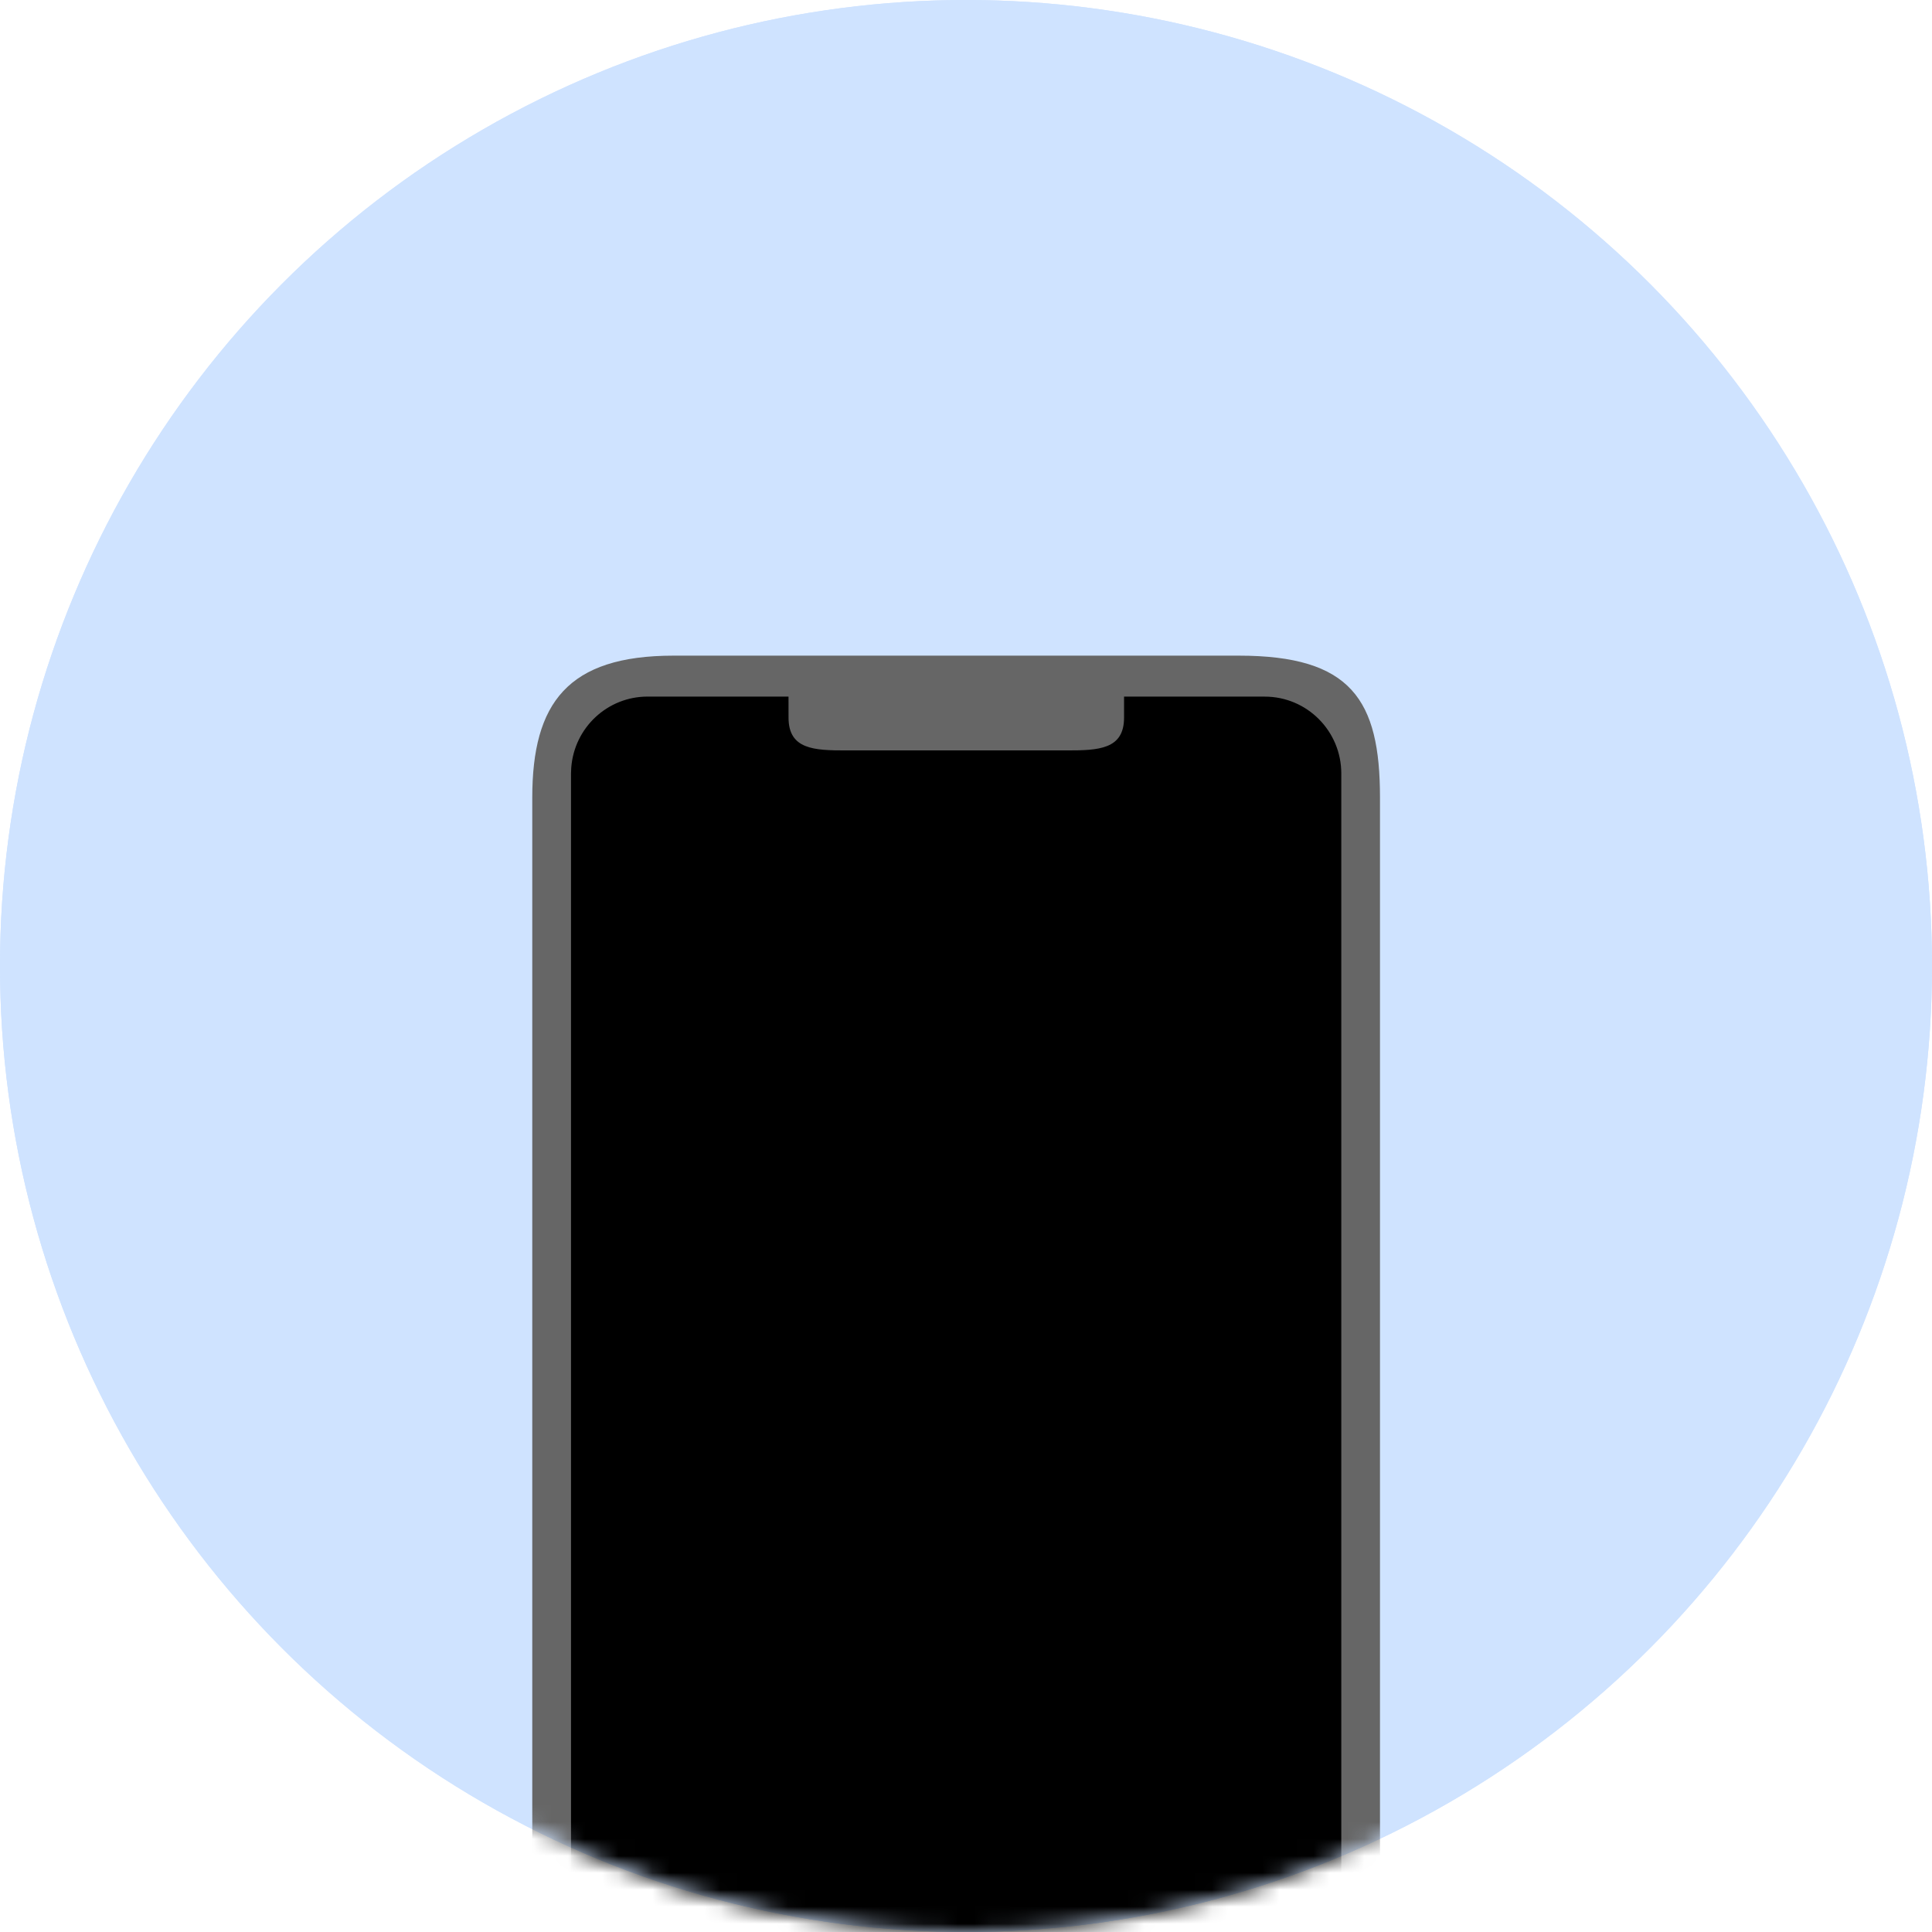                         <svg height="114" viewBox="0 0 114 114" width="114" xmlns="http://www.w3.org/2000/svg" xmlns:xlink="http://www.w3.org/1999/xlink"><defs><circle id="a" cx="57" cy="57" r="57"/><mask id="b" fill="#fff"><use fill="#fff" fill-rule="evenodd" xlink:href="#a"/></mask></defs><g fill="none" fill-rule="evenodd"><circle cx="57" cy="57" fill="#cfe3ff" r="57"/><g><use fill="#cfe3ff" xlink:href="#a"/><g mask="url(#b)"><g fill-rule="nonzero" transform="translate(31.408 38.388)"><path d="m50.02 8.675v67.004c0 4.626-3.732 8.376-8.337 8.376h-33.347c-4.604 0-8.337-3.75-8.337-8.376v-67.004c0-5.592 2.101-8.376 8.337-8.376h33.347c6.639 0 8.337 2.605 8.337 8.376z" fill="#666"/><path d="m34.918 2.715v1.243c0 1.879-1.516 1.933-3.387 1.933h-13.023c-1.871-0-3.387-.054-3.387-1.933l-.002-1.243h-8.318c-2.363 0-4.326 1.831-4.502 4.199l-.014.34v72.738c0 2.373 1.822 4.346 4.178 4.523l.339.014h36.419c2.363 0 4.326-1.831 4.502-4.199l.014-.34v-72.736c0-2.506-2.022-4.537-4.516-4.537z" fill="#000"/></g></g></g></g></svg>
